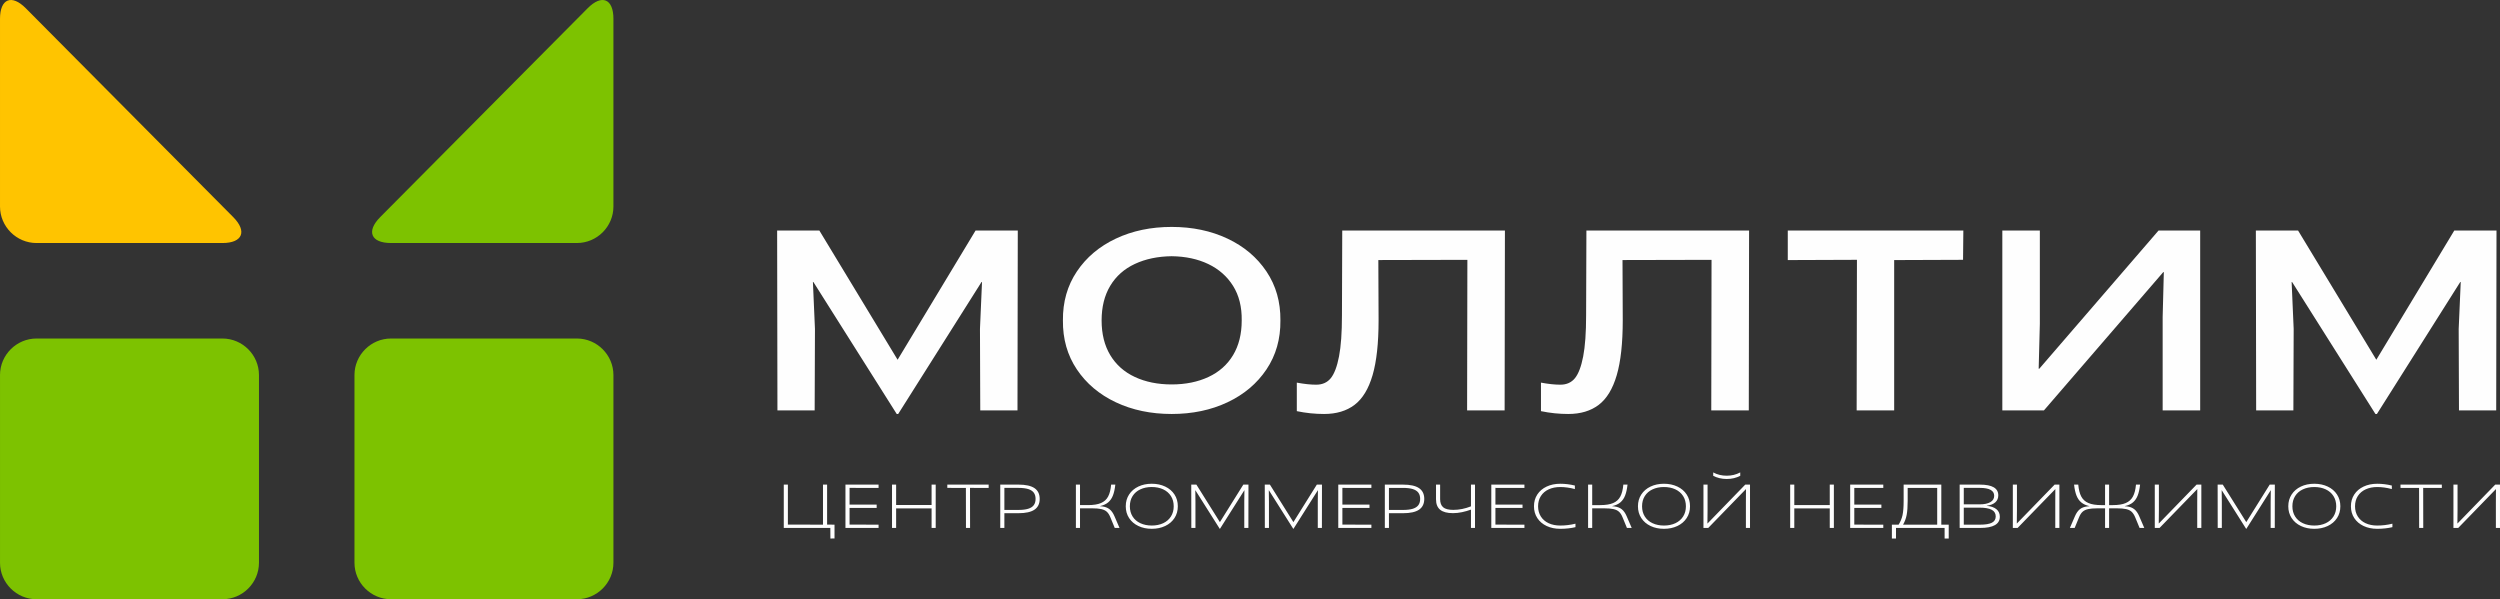 <?xml version="1.0" encoding="UTF-8"?> <svg xmlns="http://www.w3.org/2000/svg" xmlns:xlink="http://www.w3.org/1999/xlink" xmlns:xodm="http://www.corel.com/coreldraw/odm/2003" xml:space="preserve" width="125.554mm" height="30.095mm" version="1.1" style="shape-rendering:geometricPrecision; text-rendering:geometricPrecision; image-rendering:optimizeQuality; fill-rule:evenodd; clip-rule:evenodd" viewBox="0 0 12541.18 3006.1"><rect x="0" y="0" width="12541.18" height="3006.1" fill="#333333" stroke="none"/> <defs> <style type="text/css"> .fil2 {fill:#FEFEFE;fill-rule:nonzero} .fil0 {fill:#7DC200;fill-rule:nonzero} .fil1 {fill:#FFC400;fill-rule:nonzero} </style> </defs> <g id="Слой_x0020_1">  <g id="_2708331131424"> <path class="fil0" d="M1299.1 1881.45c0,-100.76 -82.44,-183.3 -183.27,-183.3l-932.53 0c-100.84,0 -183.25,82.55 -183.25,183.3l0 941.46c0,100.77 82.42,183.18 183.25,183.18l932.53 0c100.84,0 183.27,-82.42 183.27,-183.18l0 -941.46z"></path> <path class="fil0" d="M3077.25 1881.45c0,-100.76 -82.44,-183.3 -183.28,-183.3l-932.52 0c-100.84,0 -183.25,82.55 -183.25,183.3l0 941.46c0,100.77 82.42,183.18 183.25,183.18l932.52 0c100.85,0 183.28,-82.42 183.28,-183.18l0 -941.46z"></path> <path class="fil1" d="M129.17 41.22c-71,-71.53 -129.17,-47.54 -129.17,53.23l0 941.33c0,100.89 82.52,183.35 183.25,183.35l932.53 0c100.86,0 125.21,-58.47 54.18,-130.04l-1040.79 -1047.87z"></path> <path class="fil0" d="M3077.25 94.45c0,-100.77 -58.09,-124.76 -129.17,-53.23l-1040.82 1047.87c-70.99,71.57 -46.65,129.99 54.19,129.99l932.52 0c100.85,0 183.28,-82.42 183.28,-183.17l0 -941.46z"></path> <g> <path class="fil2" d="M4080.85 1415.48l-2.94 -1.29 10.29 235.88 -1.48 408.61 -186.74 0 -1.47 -902.29 211.74 0 392.57 648.35 391.13 -648.35 211.73 0 -1.47 902.29 -186.74 0 -1.47 -408.61 10.29 -235.88 -2.94 1.29 -417.59 661.25 -7.35 0 -417.58 -661.25zm1796.77 661.25c-103.9,0 -197.27,-19.56 -280.1,-58.65 -82.83,-39.1 -148.01,-94.09 -195.56,-164.99 -47.54,-70.89 -70.82,-152.74 -69.84,-245.54 -0.98,-92.81 22.3,-174.66 69.84,-245.55 47.55,-70.9 112.73,-125.9 195.56,-164.99 82.84,-39.1 176.2,-58.64 280.1,-58.64 103.91,0 197.28,19.55 280.11,58.64 82.83,39.1 148.01,94.09 195.56,164.99 47.54,70.89 70.81,152.74 69.83,245.55 0.98,92.8 -22.29,174.65 -69.83,245.54 -47.55,70.9 -112.73,125.9 -195.56,164.99 -82.84,39.1 -176.2,58.65 -280.11,58.65zm0 -148.23c69.6,0 131.1,-12.47 184.53,-37.39 53.43,-24.92 94.6,-61.44 123.52,-109.56 28.92,-48.13 43.36,-106.13 43.36,-174.01 0.98,-67.89 -13.46,-125.68 -43.36,-173.37 -29.91,-47.69 -71.32,-84.21 -124.26,-109.57 -52.93,-25.34 -114.19,-38.45 -183.79,-39.31 -69.59,0.86 -131.11,13.74 -184.53,38.67 -53.43,24.92 -94.59,61.44 -123.51,109.57 -28.92,48.12 -43.38,106.12 -43.38,174.01 0,67.88 14.46,125.89 43.38,174.01 28.92,48.12 70.08,84.63 123.51,109.56 53.42,24.92 114.94,37.39 184.53,37.39zm764.59 148.23c-46.08,0 -91.66,-4.73 -136.75,-14.18l0 -143.08c37.26,6.87 69.61,10.32 97.05,10.32 31.36,0 55.88,-10.96 73.53,-32.87 17.64,-21.92 31.36,-58.22 41.16,-108.92 9.8,-50.7 14.7,-119.44 14.7,-206.24l1.47 -425.37 816.05 0 -1.47 902.29 -188.21 0 1.47 -813.35 66.16 58 -564.62 1.29 51.46 -59.29 1.48 360.92c0,115.14 -10.05,207.09 -30.16,275.84 -20.09,68.74 -50.23,118.38 -90.42,148.88 -40.19,30.51 -91.17,45.76 -152.92,45.76zm1224.82 0c-46.08,0 -91.66,-4.73 -136.75,-14.18l0 -143.08c37.26,6.87 69.6,10.32 97.04,10.32 31.37,0 55.88,-10.96 73.53,-32.87 17.64,-21.92 31.37,-58.22 41.17,-108.92 9.8,-50.7 14.69,-119.44 14.69,-206.24l1.47 -425.37 816.06 0 -1.47 902.29 -188.22 0 1.47 -813.35 66.17 58 -564.63 1.29 51.47 -59.29 1.47 360.92c0,115.14 -10.05,207.09 -30.15,275.84 -20.09,68.74 -50.24,118.38 -90.43,148.88 -40.18,30.51 -91.17,45.76 -152.91,45.76zm1448.3 -773.39l-347 1.29 0 -148.23 880.74 0 -1.47 146.94 -345.53 1.29 0 754.05 -188.22 0 1.47 -755.34zm729.3 -146.94l188.22 0 0 467.9 -5.88 225.57 2.95 0 598.43 -693.47 208.79 0 0 902.29 -188.22 0 0 -467.9 5.88 -225.57 -2.94 0 -598.44 693.47 -208.79 0 0 -902.29zm1454.2 259.09l-2.94 -1.29 10.29 235.88 -1.47 408.61 -186.75 0 -1.47 -902.29 211.74 0 392.57 648.35 391.13 -648.35 211.73 0 -1.47 902.29 -186.74 0 -1.47 -408.61 10.29 -235.88 -2.94 1.29 -417.59 661.25 -7.35 0 -417.58 -661.25z"></path> <path class="fil2" d="M4165.31 2648.4l-233.55 0 0 -217.37 20.63 0 0 200.6 176.09 0.31 0 -200.91 20.63 0 0 200.6 37.21 0.31 0 69.25 -20.63 0.31 -0.37 -53.1zm75.88 -217.37l166.13 0 0 16.77 -145.5 -0.31 0 83.84 135.93 0 0 16.77 -135.93 0 0 83.53 145.5 0.31 0 16.46 -166.13 0 0 -217.37zm432.11 0l20.63 0 0 217.37 -20.63 0 0 -217.37zm-198.55 0l20.63 0 0 217.37 -20.63 0 0 -217.37zm10.31 102.47l198.56 0 0 16.77 -198.56 0 0 -16.77zm360.28 -85.7l-93.2 -0.31 0 -16.46 207.4 0 0 16.77 -93.57 -0.31 0.37 200.91 -20.64 0 -0.36 -200.6zm172.4 -16.77l91.37 0c36.09,0 62.86,5.9 80.3,17.7 17.43,11.81 26.16,29.82 26.16,54.04 0,24.22 -8.73,42.23 -26.16,54.03 -17.44,11.8 -44.21,17.7 -80.3,17.7l-70.73 0 0 73.91 -20.64 0 0 -217.37zm91.37 127.01c20.13,0 36.46,-1.96 48.98,-5.89 12.53,-3.94 21.81,-9.94 27.81,-18.01 6.02,-8.08 9.03,-18.53 9.03,-31.36 0,-12.84 -3.01,-23.29 -9.03,-31.36 -6,-8.07 -15.28,-14.07 -27.81,-18.01 -12.53,-3.94 -28.86,-5.9 -48.98,-5.9l-70.73 0 0 110.54 70.73 0zm461.21 37.58c-4.9,-12.42 -10.87,-21.84 -17.87,-28.26 -6.99,-6.41 -16.27,-10.92 -27.81,-13.5 -11.54,-2.59 -27.26,-3.89 -47.15,-3.89l-64.1 0 0 -16.14 44.57 0c27.51,0 49.24,-3.48 65.21,-10.41 15.96,-6.93 27.87,-17.8 35.73,-32.6 7.86,-14.8 12.89,-34.73 15.1,-59.78l21 0c-2.45,22.36 -6.5,40.68 -12.16,54.97 -5.65,14.28 -13.62,25.72 -23.94,34.31 -10.31,8.59 -23.82,14.75 -40.51,18.48l0 0.62 10.31 0.93c15.22,1.87 27.69,6.63 37.4,14.28 9.69,7.66 17.85,19.26 24.49,34.78l25.41 59 -23.94 0 -21.74 -52.79zm-173.13 -164.58l20.63 0 0 217.37 -20.63 0 0 -217.37zm380.53 221.72c-25.04,0 -47.46,-4.7 -67.22,-14.12 -19.77,-9.42 -35.24,-22.67 -46.42,-39.75 -11.17,-17.07 -16.76,-36.79 -16.76,-59.15 0,-22.35 5.59,-42.07 16.76,-59.15 11.18,-17.08 26.65,-30.33 46.42,-39.74 19.77,-9.42 42.18,-14.13 67.22,-14.13 25.05,0 47.53,4.71 67.42,14.13 19.89,9.42 35.42,22.66 46.6,39.74 11.17,17.08 16.76,36.8 16.76,59.15 0,22.36 -5.59,42.08 -16.76,59.15 -11.18,17.08 -26.71,30.34 -46.6,39.75 -19.9,9.42 -42.37,14.12 -67.42,14.12zm0 -16.45c21.62,0 40.71,-3.89 57.29,-11.65 16.57,-7.76 29.53,-18.95 38.86,-33.54 9.33,-14.59 14,-31.72 14,-51.39 0,-19.67 -4.67,-36.8 -14,-51.39 -9.33,-14.59 -22.28,-25.77 -38.86,-33.53 -16.58,-7.77 -35.68,-11.65 -57.29,-11.65 -21.37,0 -40.39,3.88 -57.1,11.65 -16.69,7.76 -29.66,18.94 -38.87,33.53 -9.21,14.59 -13.81,31.72 -13.81,51.39 0,19.67 4.6,36.8 13.81,51.39 9.21,14.59 22.17,25.78 38.87,33.54 16.7,7.76 35.73,11.65 57.1,11.65zm218.82 -177.01l-0.36 0 0.73 58.69 0 130.42 -20.63 0 -0.37 -217.37 25.79 0 117.88 188.19 117.51 -188.19 25.79 0 -0.37 217.37 -20.63 0 0 -130.42 0.73 -58.69 -0.36 0 -122.3 193.46 -1.11 0 -122.3 -193.46zm368.75 0l-0.37 0 0.74 58.69 0 130.42 -20.63 0 -0.37 -217.37 25.78 0 117.89 188.19 117.51 -188.19 25.79 0 -0.37 217.37 -20.64 0 0 -130.42 0.74 -58.69 -0.37 0 -122.3 193.46 -1.1 0 -122.3 -193.46zm348.11 -28.26l166.13 0 0 16.77 -145.49 -0.31 0 83.84 135.93 0 0 16.77 -135.93 0 0 83.53 145.49 0.31 0 16.46 -166.13 0 0 -217.37zm233.56 0l91.36 0c36.09,0 62.86,5.9 80.31,17.7 17.43,11.81 26.15,29.82 26.15,54.04 0,24.22 -8.72,42.23 -26.15,54.03 -17.45,11.8 -44.22,17.7 -80.31,17.7l-70.73 0 0 73.91 -20.63 0 0 -217.37zm91.36 127.01c20.14,0 36.46,-1.96 48.98,-5.89 12.53,-3.94 21.81,-9.94 27.81,-18.01 6.02,-8.08 9.03,-18.53 9.03,-31.36 0,-12.84 -3.01,-23.29 -9.03,-31.36 -6,-8.07 -15.28,-14.07 -27.81,-18.01 -12.53,-3.94 -28.85,-5.9 -48.98,-5.9l-70.73 0 0 110.54 70.73 0zm340.74 -1.55c-14.24,5.17 -29.1,9.42 -44.57,12.74 -15.48,3.31 -30.71,4.96 -45.69,4.96 -28.73,0 -50.09,-5.64 -64.09,-16.92 -13.99,-11.29 -21.01,-28.83 -21.01,-52.64l0 -73.6 20.64 0 0 72.98c0,18.22 5.03,31.72 15.09,40.52 10.08,8.8 27.02,13.2 50.85,13.2 29.47,0 59.05,-5.89 88.77,-17.7l0 -109 20.27 0 0 217.37 -20.27 0 0 -91.92zm102.04 -125.46l166.13 0 0 16.77 -145.5 -0.31 0 83.84 135.93 0 0 16.77 -135.93 0 0 83.53 145.5 0.31 0 16.46 -166.13 0 0 -217.37zm345.91 221.72c-25.54,0 -48.32,-4.7 -68.33,-14.12 -20.02,-9.42 -35.61,-22.67 -46.79,-39.75 -11.17,-17.07 -16.76,-36.79 -16.76,-59.15 0,-22.35 5.59,-42.07 16.76,-59.15 11.18,-17.08 26.77,-30.33 46.79,-39.74 20.02,-9.42 42.79,-14.13 68.33,-14.13 11.55,0 23.51,0.73 35.92,2.18 12.41,1.45 24.86,3.73 37.39,6.83l0 17.7c-12.77,-3.53 -25.36,-6.11 -37.76,-7.76 -12.41,-1.66 -24.25,-2.49 -35.55,-2.49 -21.86,0 -41.19,3.88 -58.02,11.65 -16.81,7.76 -29.9,18.94 -39.23,33.53 -9.33,14.59 -14,31.72 -14,51.39 0,19.67 4.67,36.8 14,51.39 9.33,14.59 22.35,25.78 39.05,33.54 16.7,7.76 36.11,11.65 58.2,11.65 12.53,0 25.23,-0.78 38.13,-2.34 12.91,-1.55 25.6,-3.88 38.13,-6.98l0 17.39c-11.06,2.69 -23.14,4.76 -36.28,6.21 -13.15,1.45 -26.46,2.17 -39.97,2.17zm312.75 -57.14c-4.91,-12.42 -10.87,-21.84 -17.87,-28.26 -6.99,-6.41 -16.27,-10.92 -27.82,-13.5 -11.54,-2.59 -27.25,-3.89 -47.15,-3.89l-64.1 0 0 -16.14 44.57 0c27.52,0 49.24,-3.48 65.21,-10.41 15.96,-6.93 27.87,-17.8 35.73,-32.6 7.87,-14.8 12.9,-34.73 15.11,-59.78l21 0c-2.46,22.36 -6.51,40.68 -12.17,54.97 -5.64,14.28 -13.62,25.72 -23.94,34.31 -10.31,8.59 -23.82,14.75 -40.51,18.48l0 0.62 10.31 0.93c15.22,1.87 27.69,6.63 37.4,14.28 9.69,7.66 17.86,19.26 24.49,34.78l25.42 59 -23.95 0 -21.73 -52.79zm-173.14 -164.58l20.64 0 0 217.37 -20.64 0 0 -217.37zm380.53 221.72c-25.03,0 -47.46,-4.7 -67.22,-14.12 -19.76,-9.42 -35.24,-22.67 -46.41,-39.75 -11.18,-17.07 -16.77,-36.79 -16.77,-59.15 0,-22.35 5.59,-42.07 16.77,-59.15 11.17,-17.08 26.65,-30.33 46.41,-39.74 19.77,-9.42 42.19,-14.13 67.22,-14.13 25.05,0 47.54,4.71 67.42,14.13 19.89,9.42 35.42,22.66 46.6,39.74 11.18,17.08 16.77,36.8 16.77,59.15 0,22.36 -5.59,42.08 -16.77,59.15 -11.18,17.08 -26.71,30.34 -46.6,39.75 -19.89,9.42 -42.37,14.12 -67.42,14.12zm0 -16.45c21.62,0 40.71,-3.89 57.29,-11.65 16.58,-7.76 29.53,-18.95 38.86,-33.54 9.34,-14.59 14,-31.72 14,-51.39 0,-19.67 -4.66,-36.8 -14,-51.39 -9.33,-14.59 -22.27,-25.77 -38.86,-33.53 -16.58,-7.77 -35.68,-11.65 -57.29,-11.65 -21.37,0 -40.39,3.88 -57.09,11.65 -16.7,7.76 -29.67,18.94 -38.87,33.53 -9.21,14.59 -13.82,31.72 -13.82,51.39 0,19.67 4.61,36.8 13.82,51.39 9.2,14.59 22.16,25.78 38.87,33.54 16.69,7.76 35.72,11.65 57.09,11.65zm198.19 -205.27l20.64 0 0 127.32 -0.74 67.39 0.74 0 188.98 -194.71 23.95 0 0 217.37 -20.64 0 0 -127.32 0.37 -67.38 -0.37 0 -188.99 194.7 -23.94 0 0 -217.37zm116.79 -28.26c-13.03,0 -25.18,-1.4 -36.48,-4.19 -11.29,-2.8 -21.74,-6.68 -31.31,-11.65l0 -17.08c10.32,5.59 21.13,9.73 32.41,12.43 11.31,2.69 23.08,4.04 35.38,4.04 12.03,0 23.69,-1.35 34.99,-4.04 11.29,-2.7 22.22,-6.83 32.78,-12.43l0 17.08c-9.57,4.96 -20.01,8.85 -31.31,11.65 -11.3,2.79 -23.45,4.19 -36.46,4.19zm516.82 28.26l20.64 0 0 217.37 -20.64 0 0 -217.37zm-198.54 0l20.63 0 0 217.37 -20.63 0 0 -217.37zm10.31 102.47l198.56 0 0 16.77 -198.56 0 0 -16.77zm290.66 -102.47l166.13 0 0 16.77 -145.5 -0.31 0 83.84 135.93 0 0 16.77 -135.93 0 0 83.53 145.5 0.31 0 16.46 -166.13 0 0 -217.37zm436.52 7.14l11.06 9.32 -169.46 0 10.32 -8.38 0 73.28c0,29.61 -1.72,53.31 -5.16,71.12 -3.44,17.8 -9.83,34.67 -19.15,50.61l-22.1 -0.62c10.06,-15.73 16.94,-32.24 20.63,-49.53 3.68,-17.28 5.52,-41.04 5.52,-71.26l0 -81.68 188.98 0 0 205.89 -20.63 0 0 -198.74zm-227.28 193.77l285.12 0 0 69.56 -20.63 0 0 -53.1 -243.86 0 0 53.1 -20.63 0 0 -69.56zm340 -200.91l102.04 0c30.7,0 53.66,4.5 68.89,13.51 15.22,9 22.83,22.4 22.83,40.21 0,14.48 -4.97,26.18 -14.92,35.09 -9.94,8.9 -24.25,14.59 -42.91,17.07l0 0.63c21.13,1.86 37.32,7.5 48.62,16.92 11.3,9.42 16.95,22 16.95,37.73 0,18.63 -8.23,32.65 -24.69,42.07 -16.45,9.42 -41.12,14.13 -74.05,14.13l-102.77 0 0 -217.37zm9.58 200.91l91.73 0c27.75,0 47.96,-3.31 60.6,-9.93 12.65,-6.63 18.97,-17.08 18.97,-31.36 0,-15.11 -6.69,-26.24 -20.07,-33.38 -13.39,-7.14 -33.96,-10.72 -61.72,-10.72l-78.45 0 0 94.71 -11.06 -9.32zm89.51 -101.85c23.83,0 42.13,-3.73 54.9,-11.18 12.77,-7.45 19.16,-18.01 19.16,-31.67 0,-13.24 -5.95,-23.18 -17.87,-29.81 -11.92,-6.62 -29.79,-9.94 -53.6,-9.94l-89.51 0 8.47 -9.32 0 91.92 78.45 0zm167.63 -99.06l20.63 0 0 127.32 -0.73 67.39 0.73 0 188.98 -194.71 23.95 0 0 217.37 -20.63 0 0 -127.32 0.36 -67.38 -0.36 0 -189 194.7 -23.93 0 0 -217.37zm614.08 164.58c-5.15,-12.42 -11.18,-21.84 -18.05,-28.26 -6.87,-6.41 -16.15,-10.92 -27.81,-13.5 -11.68,-2.59 -27.45,-3.89 -47.35,-3.89l-42.72 0 0 -16.14 23.19 0c27.51,0 49.25,-3.48 65.22,-10.41 15.96,-6.93 27.93,-17.8 35.91,-32.6 7.98,-14.8 13.08,-34.73 15.29,-59.78l20.63 0c-2.45,22.36 -6.5,40.68 -12.16,54.97 -5.65,14.28 -13.56,25.72 -23.76,34.31 -10.19,8.59 -23.75,14.75 -40.7,18.48l0 0.62 10.32 0.93c14.97,1.66 27.38,6.37 37.21,14.13 9.82,7.76 18.04,19.41 24.68,34.93l25.41 59 -23.58 0 -21.73 -52.79zm-302.44 -6.21c6.62,-15.52 14.85,-27.17 24.68,-34.93 9.82,-7.76 22.21,-12.48 37.21,-14.13l10.31 -0.93 0 -0.62c-16.7,-3.73 -30.21,-9.89 -40.52,-18.48 -10.31,-8.59 -18.3,-20.03 -23.94,-34.31 -5.65,-14.28 -9.7,-32.6 -12.16,-54.97l21 0c2.21,25.05 7.24,44.98 15.1,59.78 7.86,14.8 19.84,25.67 35.93,32.6 16.07,6.93 37.75,10.41 65.02,10.41l23.56 0 0 16.14 -42.72 0c-20.14,0 -35.98,1.3 -47.53,3.89 -11.54,2.59 -20.82,7.09 -27.82,13.5 -6.99,6.42 -12.96,15.84 -17.86,28.26l-21.73 52.79 -23.95 0 25.42 -59zm151.03 -158.37l20.27 0 0 217.37 -20.27 0 0 -217.37zm249.41 0l20.63 0 0 127.32 -0.74 67.39 0.74 0 188.98 -194.71 23.95 0 0 217.37 -20.64 0 0 -127.32 0.37 -67.38 -0.37 0 -188.99 194.7 -23.93 0 0 -217.37zm335.96 28.26l-0.37 0 0.73 58.69 0 130.42 -20.63 0 -0.37 -217.37 25.79 0 117.88 188.19 117.52 -188.19 25.78 0 -0.37 217.37 -20.63 0 0 -130.42 0.74 -58.69 -0.37 0 -122.3 193.46 -1.1 0 -122.3 -193.46zm464.14 193.46c-25.03,0 -47.46,-4.7 -67.22,-14.12 -19.76,-9.42 -35.24,-22.67 -46.41,-39.75 -11.18,-17.07 -16.77,-36.79 -16.77,-59.15 0,-22.35 5.59,-42.07 16.77,-59.15 11.17,-17.08 26.65,-30.33 46.41,-39.74 19.77,-9.42 42.19,-14.13 67.22,-14.13 25.05,0 47.54,4.71 67.42,14.13 19.89,9.42 35.42,22.66 46.6,39.74 11.18,17.08 16.77,36.8 16.77,59.15 0,22.36 -5.59,42.08 -16.77,59.15 -11.18,17.08 -26.71,30.34 -46.6,39.75 -19.89,9.42 -42.37,14.12 -67.42,14.12zm0 -16.45c21.62,0 40.71,-3.89 57.29,-11.65 16.58,-7.76 29.53,-18.95 38.86,-33.54 9.34,-14.59 14,-31.72 14,-51.39 0,-19.67 -4.66,-36.8 -14,-51.39 -9.33,-14.59 -22.27,-25.77 -38.86,-33.53 -16.58,-7.77 -35.68,-11.65 -57.29,-11.65 -21.37,0 -40.39,3.88 -57.09,11.65 -16.7,7.76 -29.67,18.94 -38.87,33.53 -9.21,14.59 -13.82,31.72 -13.82,51.39 0,19.67 4.61,36.8 13.82,51.39 9.2,14.59 22.16,25.78 38.87,33.54 16.69,7.76 35.72,11.65 57.09,11.65zm315.71 16.45c-25.55,0 -48.33,-4.7 -68.33,-14.12 -20.02,-9.42 -35.61,-22.67 -46.79,-39.75 -11.18,-17.07 -16.76,-36.79 -16.76,-59.15 0,-22.35 5.58,-42.07 16.76,-59.15 11.18,-17.08 26.77,-30.33 46.79,-39.74 20.01,-9.42 42.78,-14.13 68.33,-14.13 11.55,0 23.51,0.73 35.92,2.18 12.41,1.45 24.86,3.73 37.39,6.83l0 17.7c-12.77,-3.53 -25.36,-6.11 -37.76,-7.76 -12.41,-1.66 -24.25,-2.49 -35.55,-2.49 -21.87,0 -41.2,3.88 -58.02,11.65 -16.82,7.76 -29.9,18.94 -39.23,33.53 -9.34,14.59 -14,31.72 -14,51.39 0,19.67 4.66,36.8 14,51.39 9.33,14.59 22.34,25.78 39.05,33.54 16.69,7.76 36.11,11.65 58.2,11.65 12.53,0 25.23,-0.78 38.12,-2.34 12.91,-1.55 25.61,-3.88 38.14,-6.98l0 17.39c-11.06,2.69 -23.14,4.76 -36.28,6.21 -13.15,1.45 -26.46,2.17 -39.97,2.17zm209.97 -204.95l-93.19 -0.31 0 -16.46 207.4 0 0 16.77 -93.57 -0.31 0.37 200.91 -20.64 0 -0.37 -200.6zm172.41 -16.77l20.64 0 0 127.32 -0.74 67.39 0.74 0 188.98 -194.71 23.94 0 0 217.37 -20.63 0 0 -127.32 0.37 -67.38 -0.37 0 -188.99 194.7 -23.94 0 0 -217.37z"></path> </g> </g> </g> </svg> 